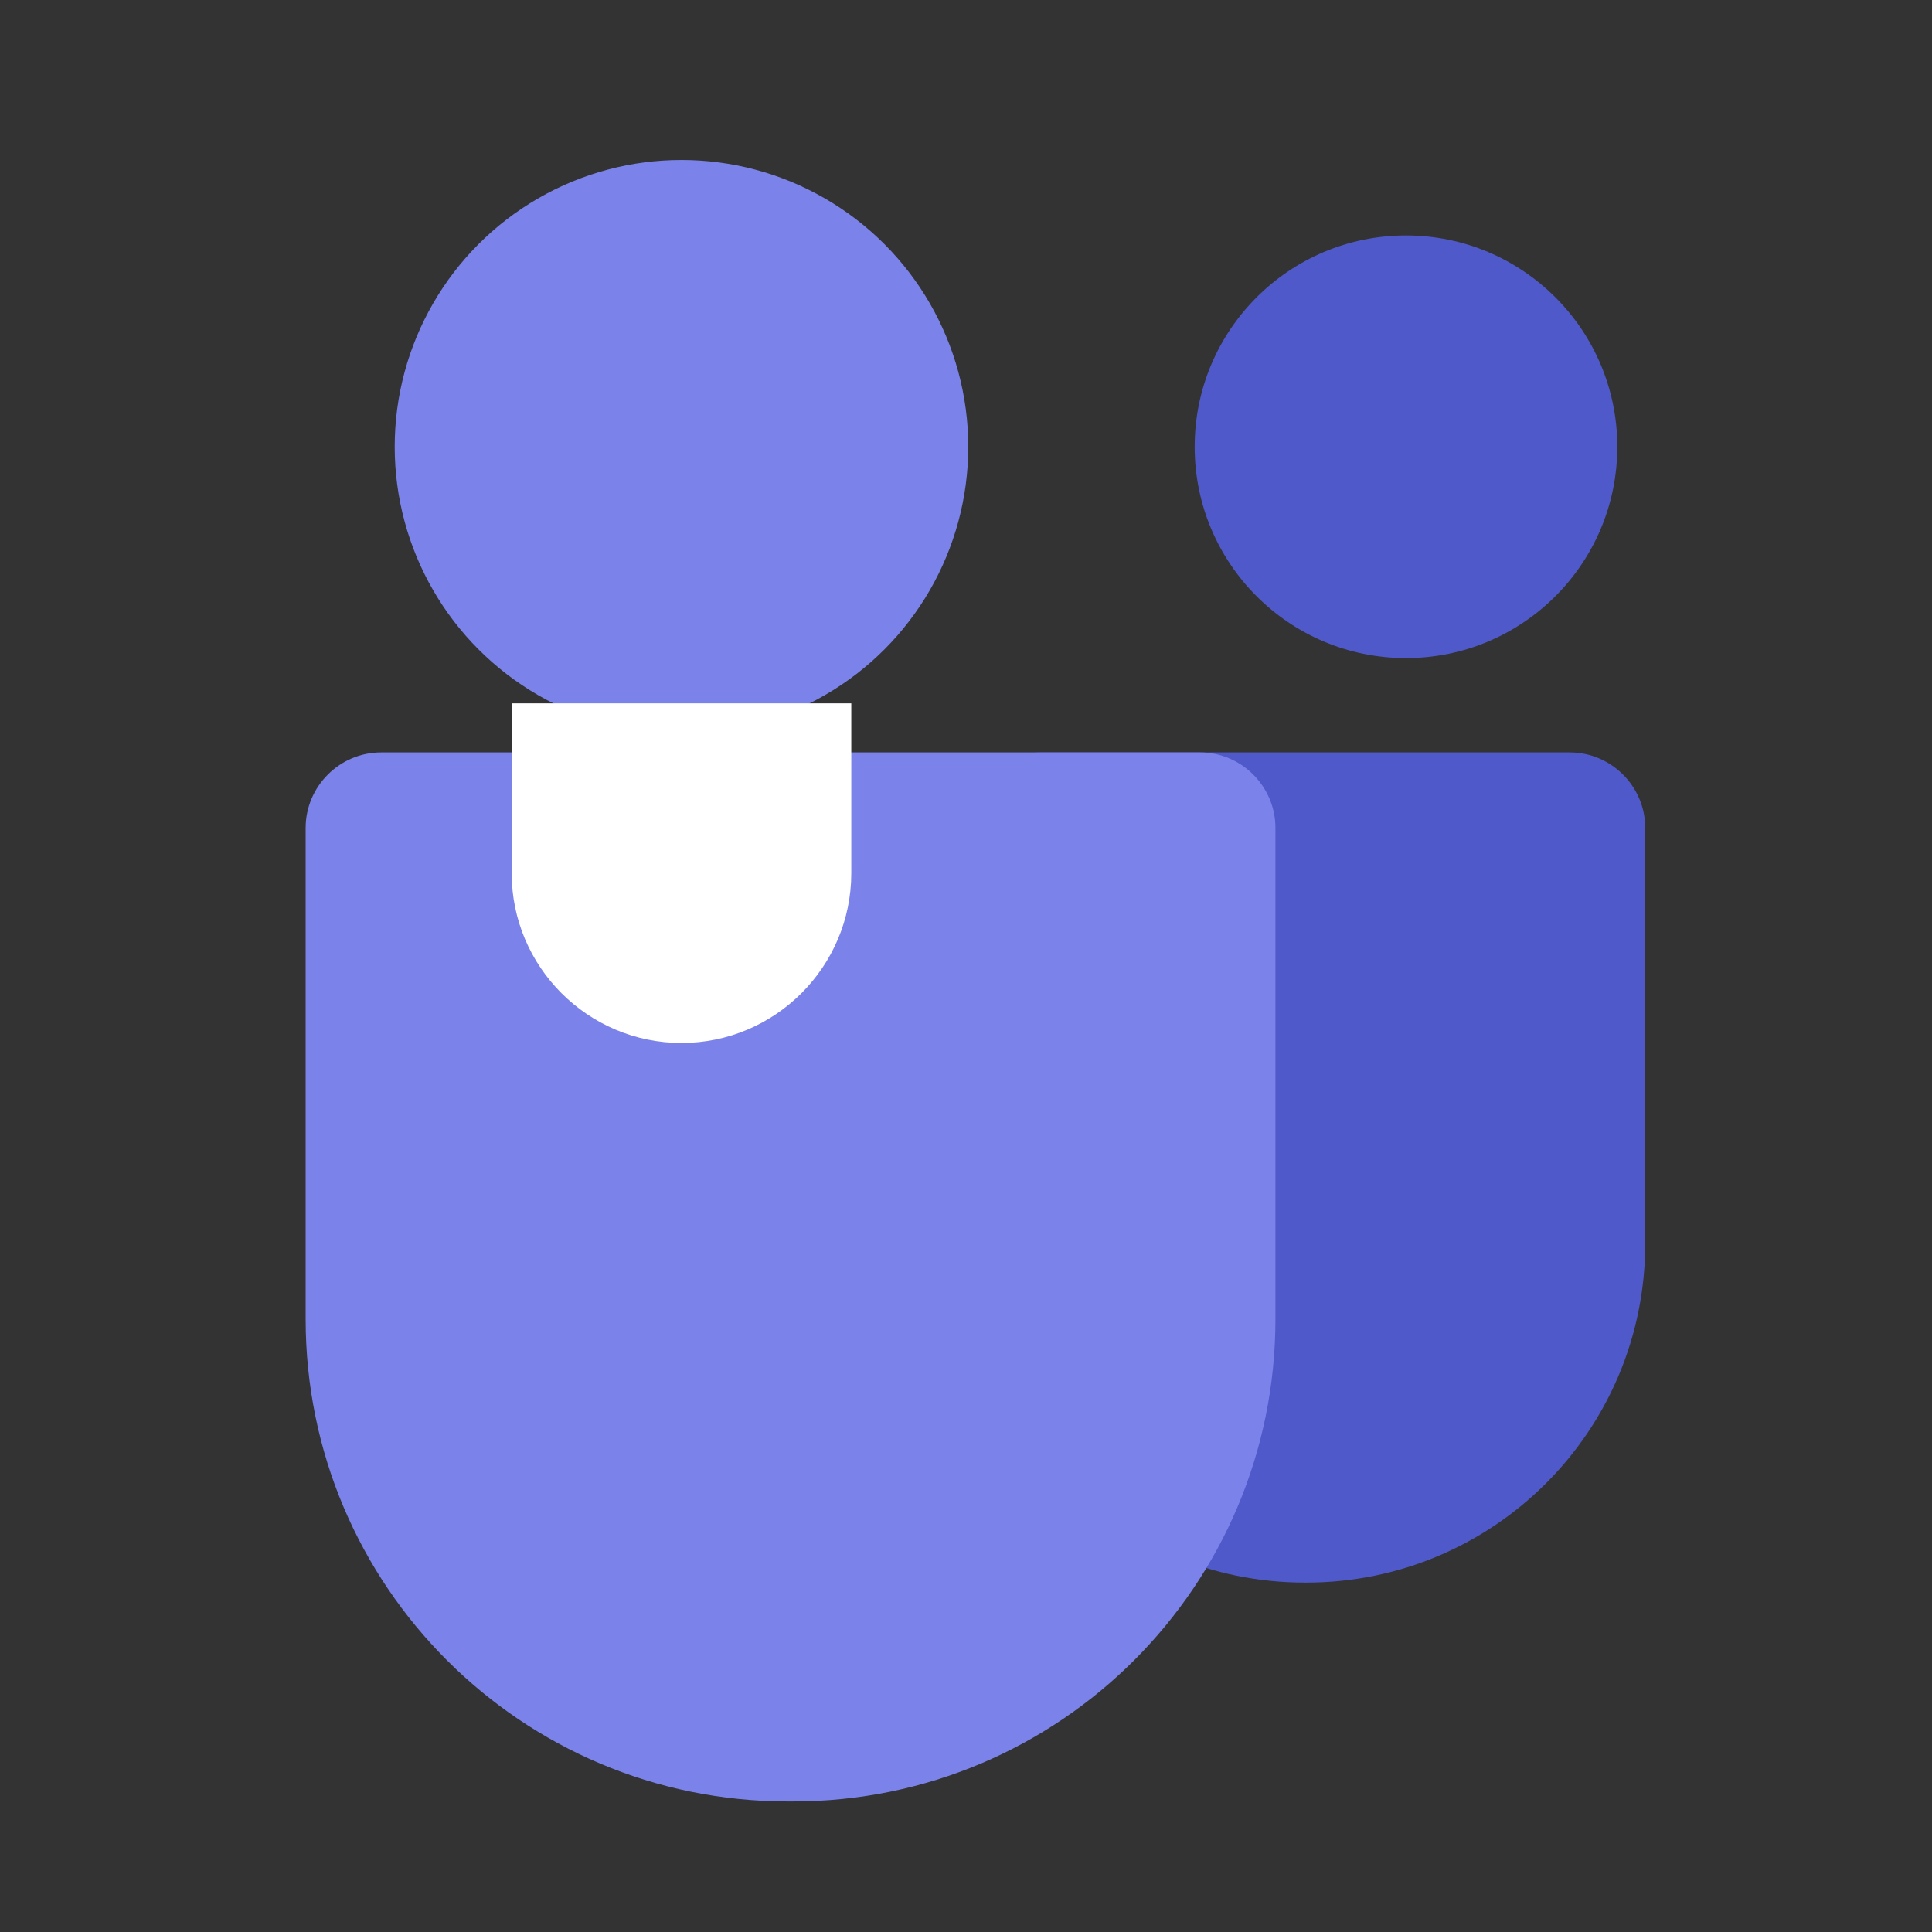 <svg xmlns="http://www.w3.org/2000/svg" viewBox="0 0 256 256" width="256" height="256">
  <rect x="0" y="0" width="256" height="256" fill="#333333" stroke="none"/>
  <g fill="none">
    <path fill="#5059C9" d="M152.9 99.7h55.1c5.5 0 10 4.5 10 10v55.1c0 24.8-20.1 44.9-44.9 44.9h-.2c-24.8 0-44.9-20.1-44.9-44.9v-55.1c0-5.5 4.4-10 9.9-10h15z"/>
    <circle cx="186.3" cy="59.2" r="28" fill="#5059C9"/>
    <path fill="#7B83EB" d="M130 99.7H50.5c-5.5 0-10 4.5-10 10v65.1c0 35.3 28.6 63.9 63.9 63.9h.7c35.3 0 63.9-28.6 63.9-63.9v-65.1c0-5.5-4.5-10-10-10h-29z"/>
    <circle cx="90.3" cy="59.2" r="38" fill="#7B83EB"/>
    <path fill="#FFF" d="M90.3 138.2c-12.4 0-22.5-10.1-22.5-22.5v-22.5h45v22.5c0 12.4-10.1 22.5-22.5 22.5z"/>
  </g>
</svg>
